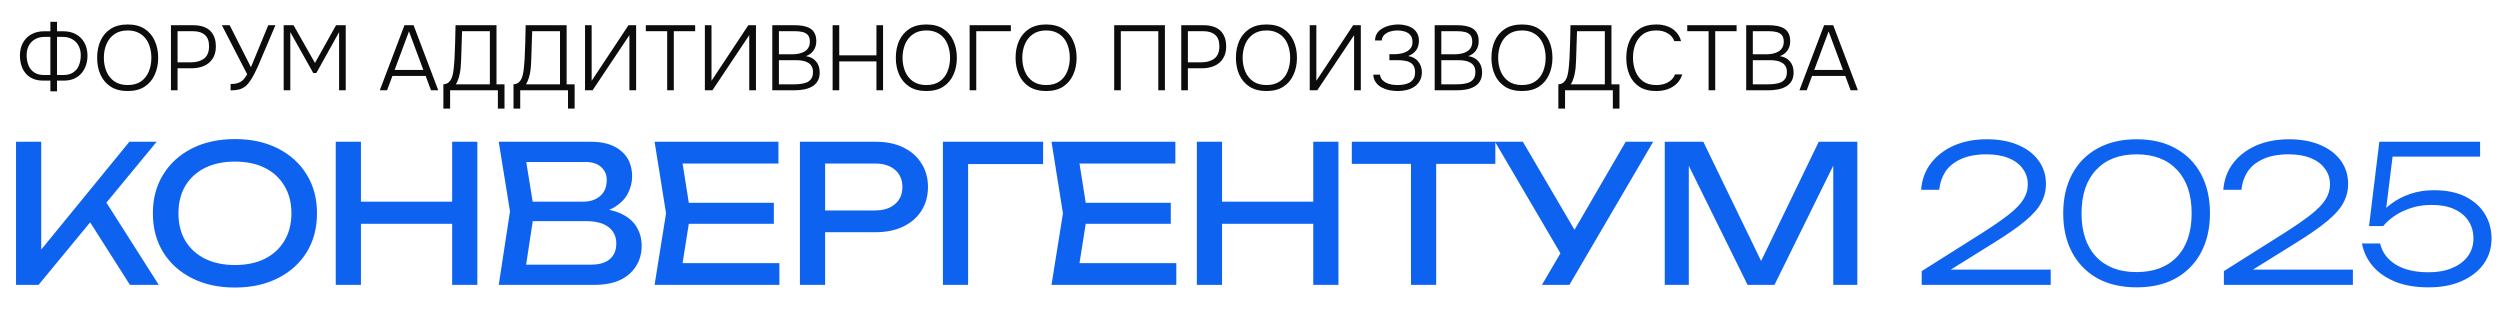 <?xml version="1.0" encoding="UTF-8"?> <svg xmlns="http://www.w3.org/2000/svg" width="886" height="118" viewBox="0 0 886 118" fill="none"><path d="M17.856 32.359V28.574H15.05C13.31 28.531 11.842 28.128 10.646 27.367C9.45 26.584 8.547 25.518 7.938 24.17C7.351 22.821 7.057 21.31 7.057 19.635C7.079 17.873 7.449 16.361 8.166 15.1C8.884 13.817 9.885 12.827 11.168 12.131C12.451 11.435 13.909 11.087 15.54 11.087H17.856V7.726H20.205V11.087H22.522C24.175 11.087 25.632 11.435 26.893 12.131C28.177 12.827 29.177 13.817 29.895 15.1C30.613 16.361 30.983 17.873 31.004 19.635C31.026 21.288 30.711 22.789 30.058 24.137C29.427 25.486 28.503 26.552 27.285 27.334C26.089 28.117 24.621 28.531 22.881 28.574H20.205V32.359H17.856ZM15.67 26.584H17.856V13.077H15.768C14.463 13.077 13.332 13.36 12.375 13.925C11.44 14.469 10.711 15.23 10.189 16.209C9.689 17.166 9.439 18.286 9.439 19.57C9.439 20.896 9.656 22.093 10.091 23.158C10.526 24.224 11.2 25.062 12.114 25.671C13.028 26.28 14.213 26.584 15.67 26.584ZM20.205 26.584H22.391C23.849 26.584 25.034 26.28 25.947 25.671C26.883 25.062 27.557 24.224 27.97 23.158C28.405 22.093 28.623 20.896 28.623 19.57C28.623 18.286 28.362 17.166 27.84 16.209C27.339 15.23 26.611 14.469 25.654 13.925C24.718 13.36 23.598 13.077 22.293 13.077H20.205V26.584ZM45.258 32.261C42.865 32.261 40.864 31.75 39.254 30.728C37.667 29.705 36.459 28.302 35.633 26.519C34.828 24.735 34.426 22.723 34.426 20.483C34.426 18.221 34.828 16.198 35.633 14.415C36.459 12.631 37.667 11.228 39.254 10.206C40.864 9.184 42.865 8.673 45.258 8.673C47.65 8.673 49.64 9.184 51.228 10.206C52.816 11.228 54.012 12.631 54.817 14.415C55.643 16.198 56.057 18.221 56.057 20.483C56.057 22.723 55.643 24.735 54.817 26.519C54.012 28.302 52.816 29.705 51.228 30.728C49.64 31.75 47.65 32.261 45.258 32.261ZM45.258 30.14C47.172 30.14 48.748 29.705 49.988 28.835C51.228 27.965 52.142 26.802 52.729 25.344C53.338 23.865 53.642 22.245 53.642 20.483C53.642 19.156 53.468 17.906 53.12 16.731C52.794 15.557 52.283 14.524 51.587 13.632C50.891 12.74 50.01 12.044 48.944 11.544C47.9 11.043 46.671 10.793 45.258 10.793C43.365 10.793 41.788 11.239 40.527 12.131C39.287 13.001 38.352 14.175 37.721 15.655C37.112 17.112 36.807 18.721 36.807 20.483C36.807 22.223 37.112 23.833 37.721 25.312C38.33 26.769 39.265 27.944 40.527 28.835C41.788 29.705 43.365 30.14 45.258 30.14ZM60.582 32V8.934H68.477C70.152 8.934 71.587 9.205 72.784 9.749C73.98 10.293 74.894 11.13 75.524 12.261C76.177 13.371 76.503 14.784 76.503 16.503C76.503 18.199 76.122 19.624 75.361 20.777C74.622 21.93 73.599 22.789 72.294 23.354C71.011 23.92 69.532 24.202 67.857 24.202H62.931V32H60.582ZM62.931 22.082H67.759C69.63 22.082 71.152 21.636 72.327 20.744C73.501 19.852 74.089 18.395 74.089 16.372C74.089 14.545 73.588 13.208 72.588 12.359C71.609 11.489 70.184 11.054 68.314 11.054H62.931V22.082ZM81.725 32.033V29.781C82.725 29.781 83.584 29.662 84.302 29.423C85.02 29.183 85.64 28.814 86.162 28.313C86.684 27.791 87.162 27.128 87.597 26.323L78.625 8.934H81.398L88.935 23.811L95.069 8.934H97.614L92.296 21.429C92.056 22.017 91.752 22.734 91.382 23.583C91.012 24.409 90.599 25.268 90.142 26.16C89.685 27.052 89.196 27.878 88.674 28.64C88.174 29.401 87.663 30.01 87.141 30.467C86.423 31.054 85.618 31.467 84.726 31.706C83.856 31.924 82.856 32.033 81.725 32.033ZM100.536 32V8.934H104.026L111.628 22.31L119.1 8.934H122.525V32H120.176V11.38L112.118 25.866H111.008L102.885 11.38V32H100.536ZM134.6 32L143.344 8.934H146.574L155.317 32H152.74L150.848 26.91H139.07L137.177 32H134.6ZM139.853 24.79H150.032L144.942 11.12L139.853 24.79ZM157.135 38.492V29.879C157.961 29.814 158.592 29.575 159.027 29.162C159.484 28.748 159.832 28.248 160.071 27.661C160.289 27.117 160.463 26.465 160.593 25.703C160.724 24.942 160.822 24.137 160.887 23.289C160.974 22.441 161.039 21.603 161.083 20.777C161.191 18.732 161.267 16.731 161.311 14.774C161.376 12.816 161.42 10.869 161.441 8.934H175.96V29.879H178.798V38.492H176.449V32H159.517V38.492H157.135ZM161.572 29.879H173.611V11.054H163.758L163.432 20.907C163.41 21.429 163.377 22.071 163.334 22.832C163.312 23.572 163.236 24.355 163.105 25.181C162.997 25.986 162.812 26.802 162.551 27.628C162.311 28.433 161.985 29.183 161.572 29.879ZM181.987 38.492V29.879C182.813 29.814 183.444 29.575 183.879 29.162C184.336 28.748 184.684 28.248 184.923 27.661C185.14 27.117 185.314 26.465 185.445 25.703C185.575 24.942 185.673 24.137 185.738 23.289C185.825 22.441 185.891 21.603 185.934 20.777C186.043 18.732 186.119 16.731 186.163 14.774C186.228 12.816 186.271 10.869 186.293 8.934H200.812V29.879H203.65V38.492H201.301V32H184.368V38.492H181.987ZM186.424 29.879H198.463V11.054H188.61L188.283 20.907C188.262 21.429 188.229 22.071 188.185 22.832C188.164 23.572 188.088 24.355 187.957 25.181C187.848 25.986 187.663 26.802 187.402 27.628C187.163 28.433 186.837 29.183 186.424 29.879ZM207.334 32V8.934H209.683V28.64L222.733 8.934H225.441V32H223.06V12.457L210.009 32H207.334ZM236.449 32V11.054H228.88V8.934H246.367V11.054H238.798V32H236.449ZM249.805 32V8.934H252.154V28.64L265.204 8.934H267.912V32H265.53V12.457L252.48 32H249.805ZM273.7 32V8.934H281.693C282.781 8.934 283.781 9.021 284.695 9.195C285.608 9.369 286.413 9.662 287.109 10.075C287.805 10.489 288.338 11.065 288.708 11.805C289.099 12.544 289.295 13.479 289.295 14.611C289.295 15.894 288.969 16.992 288.316 17.906C287.685 18.819 286.783 19.483 285.608 19.896C287.153 20.113 288.349 20.733 289.197 21.756C290.067 22.756 290.502 24.061 290.502 25.671C290.502 26.91 290.252 27.944 289.752 28.77C289.273 29.575 288.61 30.216 287.762 30.695C286.913 31.174 285.956 31.511 284.89 31.706C283.825 31.902 282.705 32 281.53 32H273.7ZM276.049 29.879H281.432C282.15 29.879 282.9 29.836 283.683 29.749C284.466 29.662 285.195 29.488 285.869 29.227C286.544 28.944 287.087 28.509 287.501 27.922C287.914 27.334 288.12 26.552 288.12 25.573C288.12 24.703 287.957 23.996 287.631 23.452C287.305 22.908 286.859 22.484 286.293 22.18C285.75 21.853 285.13 21.636 284.434 21.527C283.759 21.397 283.063 21.331 282.346 21.331H276.049V29.879ZM276.049 19.243H280.78C281.584 19.243 282.357 19.167 283.096 19.015C283.857 18.863 284.532 18.613 285.119 18.265C285.706 17.916 286.163 17.46 286.489 16.894C286.837 16.329 287.011 15.622 287.011 14.774C287.011 13.686 286.761 12.881 286.261 12.359C285.76 11.837 285.108 11.489 284.303 11.315C283.52 11.141 282.661 11.054 281.726 11.054H276.049V19.243ZM295.079 32V8.934H297.428V19.602H310.609V8.934H312.958V32H310.609V21.756H297.428V32H295.079ZM328.312 32.261C325.919 32.261 323.918 31.75 322.308 30.728C320.721 29.705 319.513 28.302 318.687 26.519C317.882 24.735 317.48 22.723 317.48 20.483C317.48 18.221 317.882 16.198 318.687 14.415C319.513 12.631 320.721 11.228 322.308 10.206C323.918 9.184 325.919 8.673 328.312 8.673C330.704 8.673 332.694 9.184 334.282 10.206C335.87 11.228 337.066 12.631 337.871 14.415C338.697 16.198 339.111 18.221 339.111 20.483C339.111 22.723 338.697 24.735 337.871 26.519C337.066 28.302 335.87 29.705 334.282 30.728C332.694 31.75 330.704 32.261 328.312 32.261ZM328.312 30.14C330.226 30.14 331.803 29.705 333.042 28.835C334.282 27.965 335.196 26.802 335.783 25.344C336.392 23.865 336.696 22.245 336.696 20.483C336.696 19.156 336.522 17.906 336.174 16.731C335.848 15.557 335.337 14.524 334.641 13.632C333.945 12.74 333.064 12.044 331.998 11.544C330.954 11.043 329.725 10.793 328.312 10.793C326.419 10.793 324.842 11.239 323.581 12.131C322.341 13.001 321.406 14.175 320.775 15.655C320.166 17.112 319.861 18.721 319.861 20.483C319.861 22.223 320.166 23.833 320.775 25.312C321.384 26.769 322.319 27.944 323.581 28.835C324.842 29.705 326.419 30.14 328.312 30.14ZM343.636 32V8.934H358.252V11.054H345.985V32H343.636ZM370.751 32.261C368.358 32.261 366.357 31.75 364.747 30.728C363.16 29.705 361.952 28.302 361.126 26.519C360.321 24.735 359.919 22.723 359.919 20.483C359.919 18.221 360.321 16.198 361.126 14.415C361.952 12.631 363.16 11.228 364.747 10.206C366.357 9.184 368.358 8.673 370.751 8.673C373.143 8.673 375.133 9.184 376.721 10.206C378.309 11.228 379.505 12.631 380.31 14.415C381.136 16.198 381.55 18.221 381.55 20.483C381.55 22.723 381.136 24.735 380.31 26.519C379.505 28.302 378.309 29.705 376.721 30.728C375.133 31.75 373.143 32.261 370.751 32.261ZM370.751 30.14C372.665 30.14 374.242 29.705 375.481 28.835C376.721 27.965 377.635 26.802 378.222 25.344C378.831 23.865 379.135 22.245 379.135 20.483C379.135 19.156 378.961 17.906 378.613 16.731C378.287 15.557 377.776 14.524 377.08 13.632C376.384 12.74 375.503 12.044 374.437 11.544C373.393 11.043 372.164 10.793 370.751 10.793C368.858 10.793 367.281 11.239 366.02 12.131C364.78 13.001 363.845 14.175 363.214 15.655C362.605 17.112 362.3 18.721 362.3 20.483C362.3 22.223 362.605 23.833 363.214 25.312C363.823 26.769 364.758 27.944 366.02 28.835C367.281 29.705 368.858 30.14 370.751 30.14ZM394.868 32V8.934H412.845V32H410.496V11.054H397.217V32H394.868ZM418.637 32V8.934H426.532C428.207 8.934 429.643 9.205 430.839 9.749C432.035 10.293 432.949 11.13 433.579 12.261C434.232 13.371 434.558 14.784 434.558 16.503C434.558 18.199 434.178 19.624 433.416 20.777C432.677 21.93 431.654 22.789 430.349 23.354C429.066 23.92 427.587 24.202 425.912 24.202H420.986V32H418.637ZM420.986 22.082H425.814C427.685 22.082 429.208 21.636 430.382 20.744C431.557 19.852 432.144 18.395 432.144 16.372C432.144 14.545 431.644 13.208 430.643 12.359C429.664 11.489 428.24 11.054 426.369 11.054H420.986V22.082ZM448.842 32.261C446.45 32.261 444.449 31.75 442.839 30.728C441.251 29.705 440.044 28.302 439.218 26.519C438.413 24.735 438.01 22.723 438.01 20.483C438.01 18.221 438.413 16.198 439.218 14.415C440.044 12.631 441.251 11.228 442.839 10.206C444.449 9.184 446.45 8.673 448.842 8.673C451.235 8.673 453.225 9.184 454.813 10.206C456.4 11.228 457.597 12.631 458.401 14.415C459.228 16.198 459.641 18.221 459.641 20.483C459.641 22.723 459.228 24.735 458.401 26.519C457.597 28.302 456.4 29.705 454.813 30.728C453.225 31.75 451.235 32.261 448.842 32.261ZM448.842 30.14C450.756 30.14 452.333 29.705 453.573 28.835C454.813 27.965 455.726 26.802 456.313 25.344C456.922 23.865 457.227 22.245 457.227 20.483C457.227 19.156 457.053 17.906 456.705 16.731C456.379 15.557 455.868 14.524 455.172 13.632C454.476 12.74 453.595 12.044 452.529 11.544C451.485 11.043 450.256 10.793 448.842 10.793C446.95 10.793 445.373 11.239 444.111 12.131C442.872 13.001 441.936 14.175 441.306 15.655C440.697 17.112 440.392 18.721 440.392 20.483C440.392 22.223 440.697 23.833 441.306 25.312C441.915 26.769 442.85 27.944 444.111 28.835C445.373 29.705 446.95 30.14 448.842 30.14ZM464.166 32V8.934H466.515V28.64L479.566 8.934H482.274V32H479.892V12.457L466.842 32H464.166ZM495.435 32.261C494.391 32.261 493.368 32.163 492.368 31.967C491.367 31.75 490.443 31.413 489.595 30.956C488.768 30.499 488.094 29.901 487.572 29.162C487.05 28.422 486.756 27.519 486.691 26.454H489.073C489.16 27.15 489.399 27.737 489.791 28.215C490.182 28.672 490.682 29.053 491.291 29.357C491.9 29.64 492.553 29.847 493.249 29.977C493.967 30.086 494.652 30.14 495.304 30.14C495.957 30.14 496.642 30.086 497.36 29.977C498.077 29.868 498.752 29.662 499.382 29.357C500.013 29.031 500.524 28.574 500.916 27.987C501.307 27.378 501.503 26.595 501.503 25.638C501.503 24.724 501.34 23.985 501.014 23.419C500.709 22.854 500.263 22.419 499.676 22.114C499.111 21.788 498.447 21.581 497.686 21.494C496.946 21.386 496.153 21.331 495.304 21.331H492.401V19.211H494.195C494.978 19.211 495.739 19.135 496.479 18.982C497.24 18.83 497.925 18.591 498.534 18.265C499.165 17.916 499.665 17.471 500.035 16.927C500.405 16.383 500.59 15.72 500.59 14.937C500.59 13.827 500.318 12.979 499.774 12.392C499.252 11.805 498.589 11.391 497.784 11.152C496.979 10.913 496.142 10.793 495.272 10.793C494.423 10.793 493.575 10.913 492.727 11.152C491.9 11.391 491.204 11.772 490.639 12.294C490.073 12.816 489.758 13.501 489.693 14.35H487.311C487.333 13.414 487.539 12.62 487.931 11.968C488.322 11.315 488.823 10.782 489.432 10.369C490.062 9.934 490.737 9.597 491.454 9.358C492.172 9.097 492.879 8.923 493.575 8.836C494.293 8.727 494.924 8.673 495.467 8.673C496.424 8.673 497.338 8.781 498.208 8.999C499.078 9.195 499.861 9.521 500.557 9.978C501.275 10.434 501.84 11.043 502.254 11.805C502.667 12.544 502.873 13.458 502.873 14.545C502.873 15.176 502.765 15.818 502.547 16.47C502.351 17.123 501.982 17.742 501.438 18.33C500.894 18.917 500.1 19.428 499.056 19.863C500.622 20.102 501.819 20.766 502.645 21.853C503.493 22.919 503.917 24.181 503.917 25.638C503.896 26.834 503.635 27.857 503.134 28.705C502.656 29.553 502.014 30.238 501.21 30.76C500.405 31.282 499.502 31.663 498.502 31.902C497.523 32.141 496.501 32.261 495.435 32.261ZM508.452 32V8.934H516.446C517.533 8.934 518.534 9.021 519.447 9.195C520.361 9.369 521.166 9.662 521.862 10.075C522.558 10.489 523.091 11.065 523.46 11.805C523.852 12.544 524.048 13.479 524.048 14.611C524.048 15.894 523.721 16.992 523.069 17.906C522.438 18.819 521.535 19.483 520.361 19.896C521.905 20.113 523.101 20.733 523.95 21.756C524.82 22.756 525.255 24.061 525.255 25.671C525.255 26.91 525.005 27.944 524.504 28.77C524.026 29.575 523.362 30.216 522.514 30.695C521.666 31.174 520.709 31.511 519.643 31.706C518.577 31.902 517.457 32 516.283 32H508.452ZM510.802 29.879H516.185C516.903 29.879 517.653 29.836 518.436 29.749C519.219 29.662 519.948 29.488 520.622 29.227C521.296 28.944 521.84 28.509 522.253 27.922C522.666 27.334 522.873 26.552 522.873 25.573C522.873 24.703 522.71 23.996 522.384 23.452C522.057 22.908 521.612 22.484 521.046 22.18C520.502 21.853 519.882 21.636 519.186 21.527C518.512 21.397 517.816 21.331 517.098 21.331H510.802V29.879ZM510.802 19.243H515.532C516.337 19.243 517.109 19.167 517.849 19.015C518.61 18.863 519.284 18.613 519.871 18.265C520.459 17.916 520.916 17.46 521.242 16.894C521.59 16.329 521.764 15.622 521.764 14.774C521.764 13.686 521.514 12.881 521.013 12.359C520.513 11.837 519.861 11.489 519.056 11.315C518.273 11.141 517.414 11.054 516.478 11.054H510.802V19.243ZM539.391 32.261C536.999 32.261 534.998 31.75 533.388 30.728C531.8 29.705 530.593 28.302 529.767 26.519C528.962 24.735 528.56 22.723 528.56 20.483C528.56 18.221 528.962 16.198 529.767 14.415C530.593 12.631 531.8 11.228 533.388 10.206C534.998 9.184 536.999 8.673 539.391 8.673C541.784 8.673 543.774 9.184 545.362 10.206C546.95 11.228 548.146 12.631 548.951 14.415C549.777 16.198 550.191 18.221 550.191 20.483C550.191 22.723 549.777 24.735 548.951 26.519C548.146 28.302 546.95 29.705 545.362 30.728C543.774 31.75 541.784 32.261 539.391 32.261ZM539.391 30.14C541.305 30.14 542.882 29.705 544.122 28.835C545.362 27.965 546.275 26.802 546.863 25.344C547.472 23.865 547.776 22.245 547.776 20.483C547.776 19.156 547.602 17.906 547.254 16.731C546.928 15.557 546.417 14.524 545.721 13.632C545.025 12.74 544.144 12.044 543.078 11.544C542.034 11.043 540.805 10.793 539.391 10.793C537.499 10.793 535.922 11.239 534.661 12.131C533.421 13.001 532.486 14.175 531.855 15.655C531.246 17.112 530.941 18.721 530.941 20.483C530.941 22.223 531.246 23.833 531.855 25.312C532.464 26.769 533.399 27.944 534.661 28.835C535.922 29.705 537.499 30.14 539.391 30.14ZM552.276 38.492V29.879C553.103 29.814 553.734 29.575 554.169 29.162C554.625 28.748 554.973 28.248 555.213 27.661C555.43 27.117 555.604 26.465 555.735 25.703C555.865 24.942 555.963 24.137 556.028 23.289C556.115 22.441 556.18 21.603 556.224 20.777C556.333 18.732 556.409 16.731 556.452 14.774C556.518 12.816 556.561 10.869 556.583 8.934H571.101V29.879H573.94V38.492H571.591V32H554.658V38.492H552.276ZM556.713 29.879H568.752V11.054H558.899L558.573 20.907C558.551 21.429 558.519 22.071 558.475 22.832C558.453 23.572 558.377 24.355 558.247 25.181C558.138 25.986 557.953 26.802 557.692 27.628C557.453 28.433 557.127 29.183 556.713 29.879ZM586.955 32.261C584.562 32.261 582.583 31.761 581.017 30.76C579.451 29.738 578.276 28.335 577.493 26.552C576.732 24.768 576.351 22.745 576.351 20.483C576.351 18.221 576.743 16.209 577.526 14.447C578.309 12.664 579.483 11.261 581.049 10.239C582.637 9.195 584.616 8.673 586.987 8.673C588.532 8.673 589.902 8.912 591.098 9.39C592.294 9.847 593.284 10.521 594.067 11.413C594.872 12.283 595.437 13.338 595.764 14.578H593.382C592.947 13.382 592.164 12.457 591.033 11.805C589.924 11.13 588.575 10.793 586.987 10.793C585.051 10.793 583.475 11.239 582.257 12.131C581.06 13.023 580.168 14.197 579.581 15.655C579.016 17.112 578.733 18.689 578.733 20.385C578.733 22.169 579.027 23.8 579.614 25.279C580.201 26.758 581.104 27.944 582.322 28.835C583.54 29.705 585.095 30.14 586.987 30.14C588.031 30.14 588.999 29.999 589.891 29.716C590.783 29.412 591.555 28.977 592.207 28.411C592.86 27.846 593.328 27.16 593.61 26.356H596.188C595.818 27.596 595.198 28.661 594.328 29.553C593.458 30.423 592.392 31.097 591.131 31.576C589.891 32.033 588.499 32.261 586.955 32.261ZM605.528 32V11.054H597.959V8.934H615.446V11.054H607.877V32H605.528ZM618.851 32V8.934H626.844C627.932 8.934 628.933 9.021 629.846 9.195C630.76 9.369 631.564 9.662 632.26 10.075C632.956 10.489 633.489 11.065 633.859 11.805C634.251 12.544 634.446 13.479 634.446 14.611C634.446 15.894 634.12 16.992 633.468 17.906C632.837 18.819 631.934 19.483 630.76 19.896C632.304 20.113 633.5 20.733 634.348 21.756C635.218 22.756 635.653 24.061 635.653 25.671C635.653 26.91 635.403 27.944 634.903 28.77C634.425 29.575 633.761 30.216 632.913 30.695C632.065 31.174 631.108 31.511 630.042 31.706C628.976 31.902 627.856 32 626.681 32H618.851ZM621.2 29.879H626.583C627.301 29.879 628.052 29.836 628.835 29.749C629.618 29.662 630.346 29.488 631.021 29.227C631.695 28.944 632.239 28.509 632.652 27.922C633.065 27.334 633.272 26.552 633.272 25.573C633.272 24.703 633.109 23.996 632.782 23.452C632.456 22.908 632.01 22.484 631.445 22.18C630.901 21.853 630.281 21.636 629.585 21.527C628.911 21.397 628.215 21.331 627.497 21.331H621.2V29.879ZM621.2 19.243H625.931C626.736 19.243 627.508 19.167 628.247 19.015C629.009 18.863 629.683 18.613 630.27 18.265C630.857 17.916 631.314 17.46 631.64 16.894C631.988 16.329 632.162 15.622 632.162 14.774C632.162 13.686 631.912 12.881 631.412 12.359C630.912 11.837 630.259 11.489 629.455 11.315C628.672 11.141 627.812 11.054 626.877 11.054H621.2V19.243ZM637.719 32L646.462 8.934H649.692L658.436 32H655.858L653.966 26.91H642.188L640.296 32H637.719ZM642.971 24.79H653.151L648.061 11.12L642.971 24.79Z" fill="#0C0C0C"></path><path d="M5.681 100.957V50.234H14.608V93.45L11.903 91.759L45.854 50.234H55.525L13.661 100.957H5.681ZM29.825 75.46L36.115 69.306L56.269 100.957H46.056L29.825 75.46ZM83.261 101.904C77.49 101.904 72.417 100.799 68.044 98.59C63.67 96.381 60.266 93.315 57.832 89.392C55.397 85.424 54.179 80.826 54.179 75.596C54.179 70.365 55.397 65.789 57.832 61.867C60.266 57.899 63.67 54.81 68.044 52.601C72.417 50.392 77.49 49.287 83.261 49.287C89.032 49.287 94.104 50.392 98.478 52.601C102.851 54.81 106.255 57.899 108.69 61.867C111.125 65.789 112.342 70.365 112.342 75.596C112.342 80.826 111.125 85.424 108.69 89.392C106.255 93.315 102.851 96.381 98.478 98.59C94.104 100.799 89.032 101.904 83.261 101.904ZM83.261 93.923C87.364 93.923 90.903 93.179 93.879 91.692C96.855 90.204 99.154 88.085 100.777 85.334C102.445 82.584 103.279 79.338 103.279 75.596C103.279 71.853 102.445 68.607 100.777 65.857C99.154 63.106 96.855 60.987 93.879 59.499C90.903 58.011 87.364 57.268 83.261 57.268C79.203 57.268 75.663 58.011 72.643 59.499C69.667 60.987 67.345 63.106 65.677 65.857C64.054 68.607 63.242 71.853 63.242 75.596C63.242 79.338 64.054 82.584 65.677 85.334C67.345 88.085 69.667 90.204 72.643 91.692C75.663 93.179 79.203 93.923 83.261 93.923ZM118.986 50.234H127.913V100.957H118.986V50.234ZM160.241 50.234H169.168V100.957H160.241V50.234ZM123.788 71.47H164.501V79.315H123.788V71.47ZM209.284 75.798L210.163 73.837C214.175 73.882 217.444 74.491 219.969 75.663C222.539 76.835 224.41 78.413 225.583 80.397C226.8 82.381 227.409 84.613 227.409 87.093C227.409 89.798 226.755 92.188 225.447 94.261C224.185 96.335 222.314 97.981 219.834 99.199C217.354 100.371 214.266 100.957 210.569 100.957H176.753L180.743 74.919L176.753 50.234H209.351C214.04 50.234 217.647 51.339 220.172 53.548C222.742 55.712 224.027 58.71 224.027 62.543C224.027 64.572 223.531 66.555 222.539 68.494C221.592 70.388 220.037 72.011 217.873 73.364C215.754 74.671 212.891 75.483 209.284 75.798ZM185.748 98.455L182.299 93.788H209.554C212.349 93.788 214.514 93.157 216.047 91.894C217.625 90.587 218.414 88.738 218.414 86.349C218.414 83.824 217.489 81.863 215.641 80.465C213.837 79.067 211.155 78.368 207.593 78.368H185.613V71.47H206.714C209.103 71.47 211.087 70.816 212.665 69.509C214.243 68.156 215.032 66.24 215.032 63.76C215.032 61.911 214.378 60.401 213.071 59.229C211.763 58.011 209.87 57.403 207.39 57.403H182.299L185.748 52.736L189.333 74.919L185.748 98.455ZM274.255 71.876V79.315H238.816V71.876H274.255ZM244.7 75.596L241.116 98.252L236.855 93.247H276.216V100.957H231.986L236.044 75.596L231.986 50.234H275.878V57.944H236.855L241.116 52.939L244.7 75.596ZM310.344 50.234C314.132 50.234 317.4 50.91 320.151 52.263C322.946 53.615 325.088 55.509 326.576 57.944C328.109 60.334 328.875 63.106 328.875 66.263C328.875 69.418 328.109 72.214 326.576 74.649C325.088 77.038 322.946 78.909 320.151 80.262C317.4 81.615 314.132 82.291 310.344 82.291H287.553V74.581H310.006C313.072 74.581 315.462 73.837 317.175 72.349C318.933 70.861 319.813 68.832 319.813 66.263C319.813 63.693 318.933 61.664 317.175 60.176C315.462 58.688 313.072 57.944 310.006 57.944H288.432L292.422 53.48V100.957H283.495V50.234H310.344ZM369.676 50.234V58.147H339.04L343.098 54.089V100.957H334.17V50.234H369.676ZM414.921 71.876V79.315H379.483V71.876H414.921ZM385.367 75.596L381.782 98.252L377.522 93.247H416.883V100.957H372.652L376.71 75.596L372.652 50.234H416.545V57.944H377.522L381.782 52.939L385.367 75.596ZM424.161 50.234H433.089V100.957H424.161V50.234ZM465.416 50.234H474.343V100.957H465.416V50.234ZM428.963 71.47H469.677V79.315H428.963V71.47ZM500.054 54.359H508.981V100.957H500.054V54.359ZM479.088 50.234H529.946V58.079H479.088V50.234ZM546.46 100.957L554.779 86.754H554.914L576.15 50.234H585.889L556.199 100.957H546.46ZM554.982 93.112L529.823 50.234H539.697L560.933 86.416L554.982 93.112ZM658.231 50.234V100.957H649.709V52.939L652.482 53.075L628.879 100.957H619.343L595.74 53.142L598.513 53.007V100.957H589.991V50.234H603.653L626.377 97.102H621.913L644.569 50.234H658.231ZM680.847 67.277C681.117 63.67 682.267 60.536 684.296 57.876C686.37 55.171 689.098 53.075 692.479 51.587C695.906 50.099 699.783 49.355 704.112 49.355C708.305 49.355 711.957 50.009 715.068 51.316C718.224 52.624 720.681 54.472 722.439 56.862C724.198 59.251 725.077 62.024 725.077 65.18C725.077 67.615 724.491 69.892 723.319 72.011C722.191 74.085 720.275 76.227 717.57 78.436C714.91 80.645 711.28 83.17 706.682 86.011L688.218 97.508L687.407 95.546H726.768V100.957H681.049V96.088L702.488 82.561C706.456 80.037 709.612 77.85 711.957 76.001C714.346 74.108 716.06 72.327 717.097 70.658C718.134 68.99 718.652 67.232 718.652 65.383C718.652 63.264 718.066 61.416 716.894 59.837C715.767 58.214 714.098 56.952 711.889 56.05C709.725 55.148 707.087 54.698 703.976 54.698C700.369 54.698 697.348 55.261 694.914 56.388C692.524 57.471 690.698 58.958 689.436 60.852C688.218 62.746 687.497 64.887 687.272 67.277H680.847ZM757.242 101.836C751.832 101.836 747.165 100.754 743.243 98.59C739.365 96.381 736.389 93.315 734.315 89.392C732.241 85.47 731.204 80.871 731.204 75.596C731.204 70.32 732.241 65.721 734.315 61.799C736.389 57.876 739.365 54.833 743.243 52.669C747.165 50.459 751.832 49.355 757.242 49.355C762.653 49.355 767.297 50.459 771.174 52.669C775.052 54.833 778.027 57.876 780.101 61.799C782.175 65.721 783.212 70.32 783.212 75.596C783.212 80.826 782.175 85.424 780.101 89.392C778.027 93.315 775.052 96.381 771.174 98.59C767.297 100.754 762.653 101.836 757.242 101.836ZM757.175 96.426C763.352 96.426 768.153 94.6 771.58 90.948C775.007 87.296 776.72 82.178 776.72 75.596C776.72 69.013 775.007 63.895 771.58 60.243C768.153 56.546 763.352 54.698 757.175 54.698C751.043 54.698 746.264 56.546 742.837 60.243C739.41 63.895 737.697 69.013 737.697 75.596C737.697 82.178 739.41 87.296 742.837 90.948C746.264 94.6 751.043 96.426 757.175 96.426ZM787.943 67.277C788.214 63.67 789.364 60.536 791.393 57.876C793.467 55.171 796.194 53.075 799.576 51.587C803.002 50.099 806.88 49.355 811.208 49.355C815.401 49.355 819.054 50.009 822.165 51.316C825.321 52.624 827.778 54.472 829.536 56.862C831.295 59.251 832.174 62.024 832.174 65.18C832.174 67.615 831.588 69.892 830.415 72.011C829.288 74.085 827.372 76.227 824.667 78.436C822.007 80.645 818.377 83.17 813.778 86.011L795.315 97.508L794.504 95.546H833.865V100.957H788.146V96.088L809.585 82.561C813.553 80.037 816.709 77.85 819.054 76.001C821.443 74.108 823.156 72.327 824.193 70.658C825.23 68.99 825.749 67.232 825.749 65.383C825.749 63.264 825.163 61.416 823.991 59.837C822.863 58.214 821.195 56.952 818.986 56.05C816.822 55.148 814.184 54.698 811.073 54.698C807.466 54.698 804.445 55.261 802.011 56.388C799.621 57.471 797.795 58.958 796.532 60.852C795.315 62.746 794.594 64.887 794.368 67.277H787.943ZM843.238 50.234H878.947V55.509H845.538L848.175 53.548L845.335 76.475L843.171 76.542C844.298 74.919 845.786 73.431 847.634 72.079C849.528 70.681 851.737 69.554 854.262 68.697C856.787 67.841 859.56 67.412 862.581 67.412C867.044 67.412 870.787 68.179 873.807 69.712C876.828 71.245 879.105 73.296 880.638 75.866C882.216 78.436 883.005 81.322 883.005 84.523C883.005 87.904 882.081 90.903 880.232 93.518C878.384 96.088 875.791 98.117 872.455 99.604C869.118 101.092 865.196 101.836 860.687 101.836C856.088 101.836 852.12 101.16 848.784 99.807C845.448 98.409 842.787 96.538 840.804 94.194C838.865 91.849 837.625 89.212 837.084 86.281H843.509C844.23 89.392 846.056 91.872 848.987 93.721C851.963 95.569 855.863 96.493 860.687 96.493C863.888 96.493 866.661 95.997 869.006 95.005C871.395 94.014 873.244 92.638 874.551 90.88C875.904 89.076 876.58 86.957 876.58 84.523C876.58 82.133 875.994 80.059 874.822 78.301C873.65 76.497 871.959 75.1 869.75 74.108C867.585 73.116 864.925 72.62 861.769 72.62C859.019 72.62 856.539 73.003 854.33 73.769C852.12 74.491 850.204 75.415 848.581 76.542C846.958 77.669 845.628 78.864 844.591 80.127H839.586L843.238 50.234Z" fill="#0E62F0"></path></svg> 